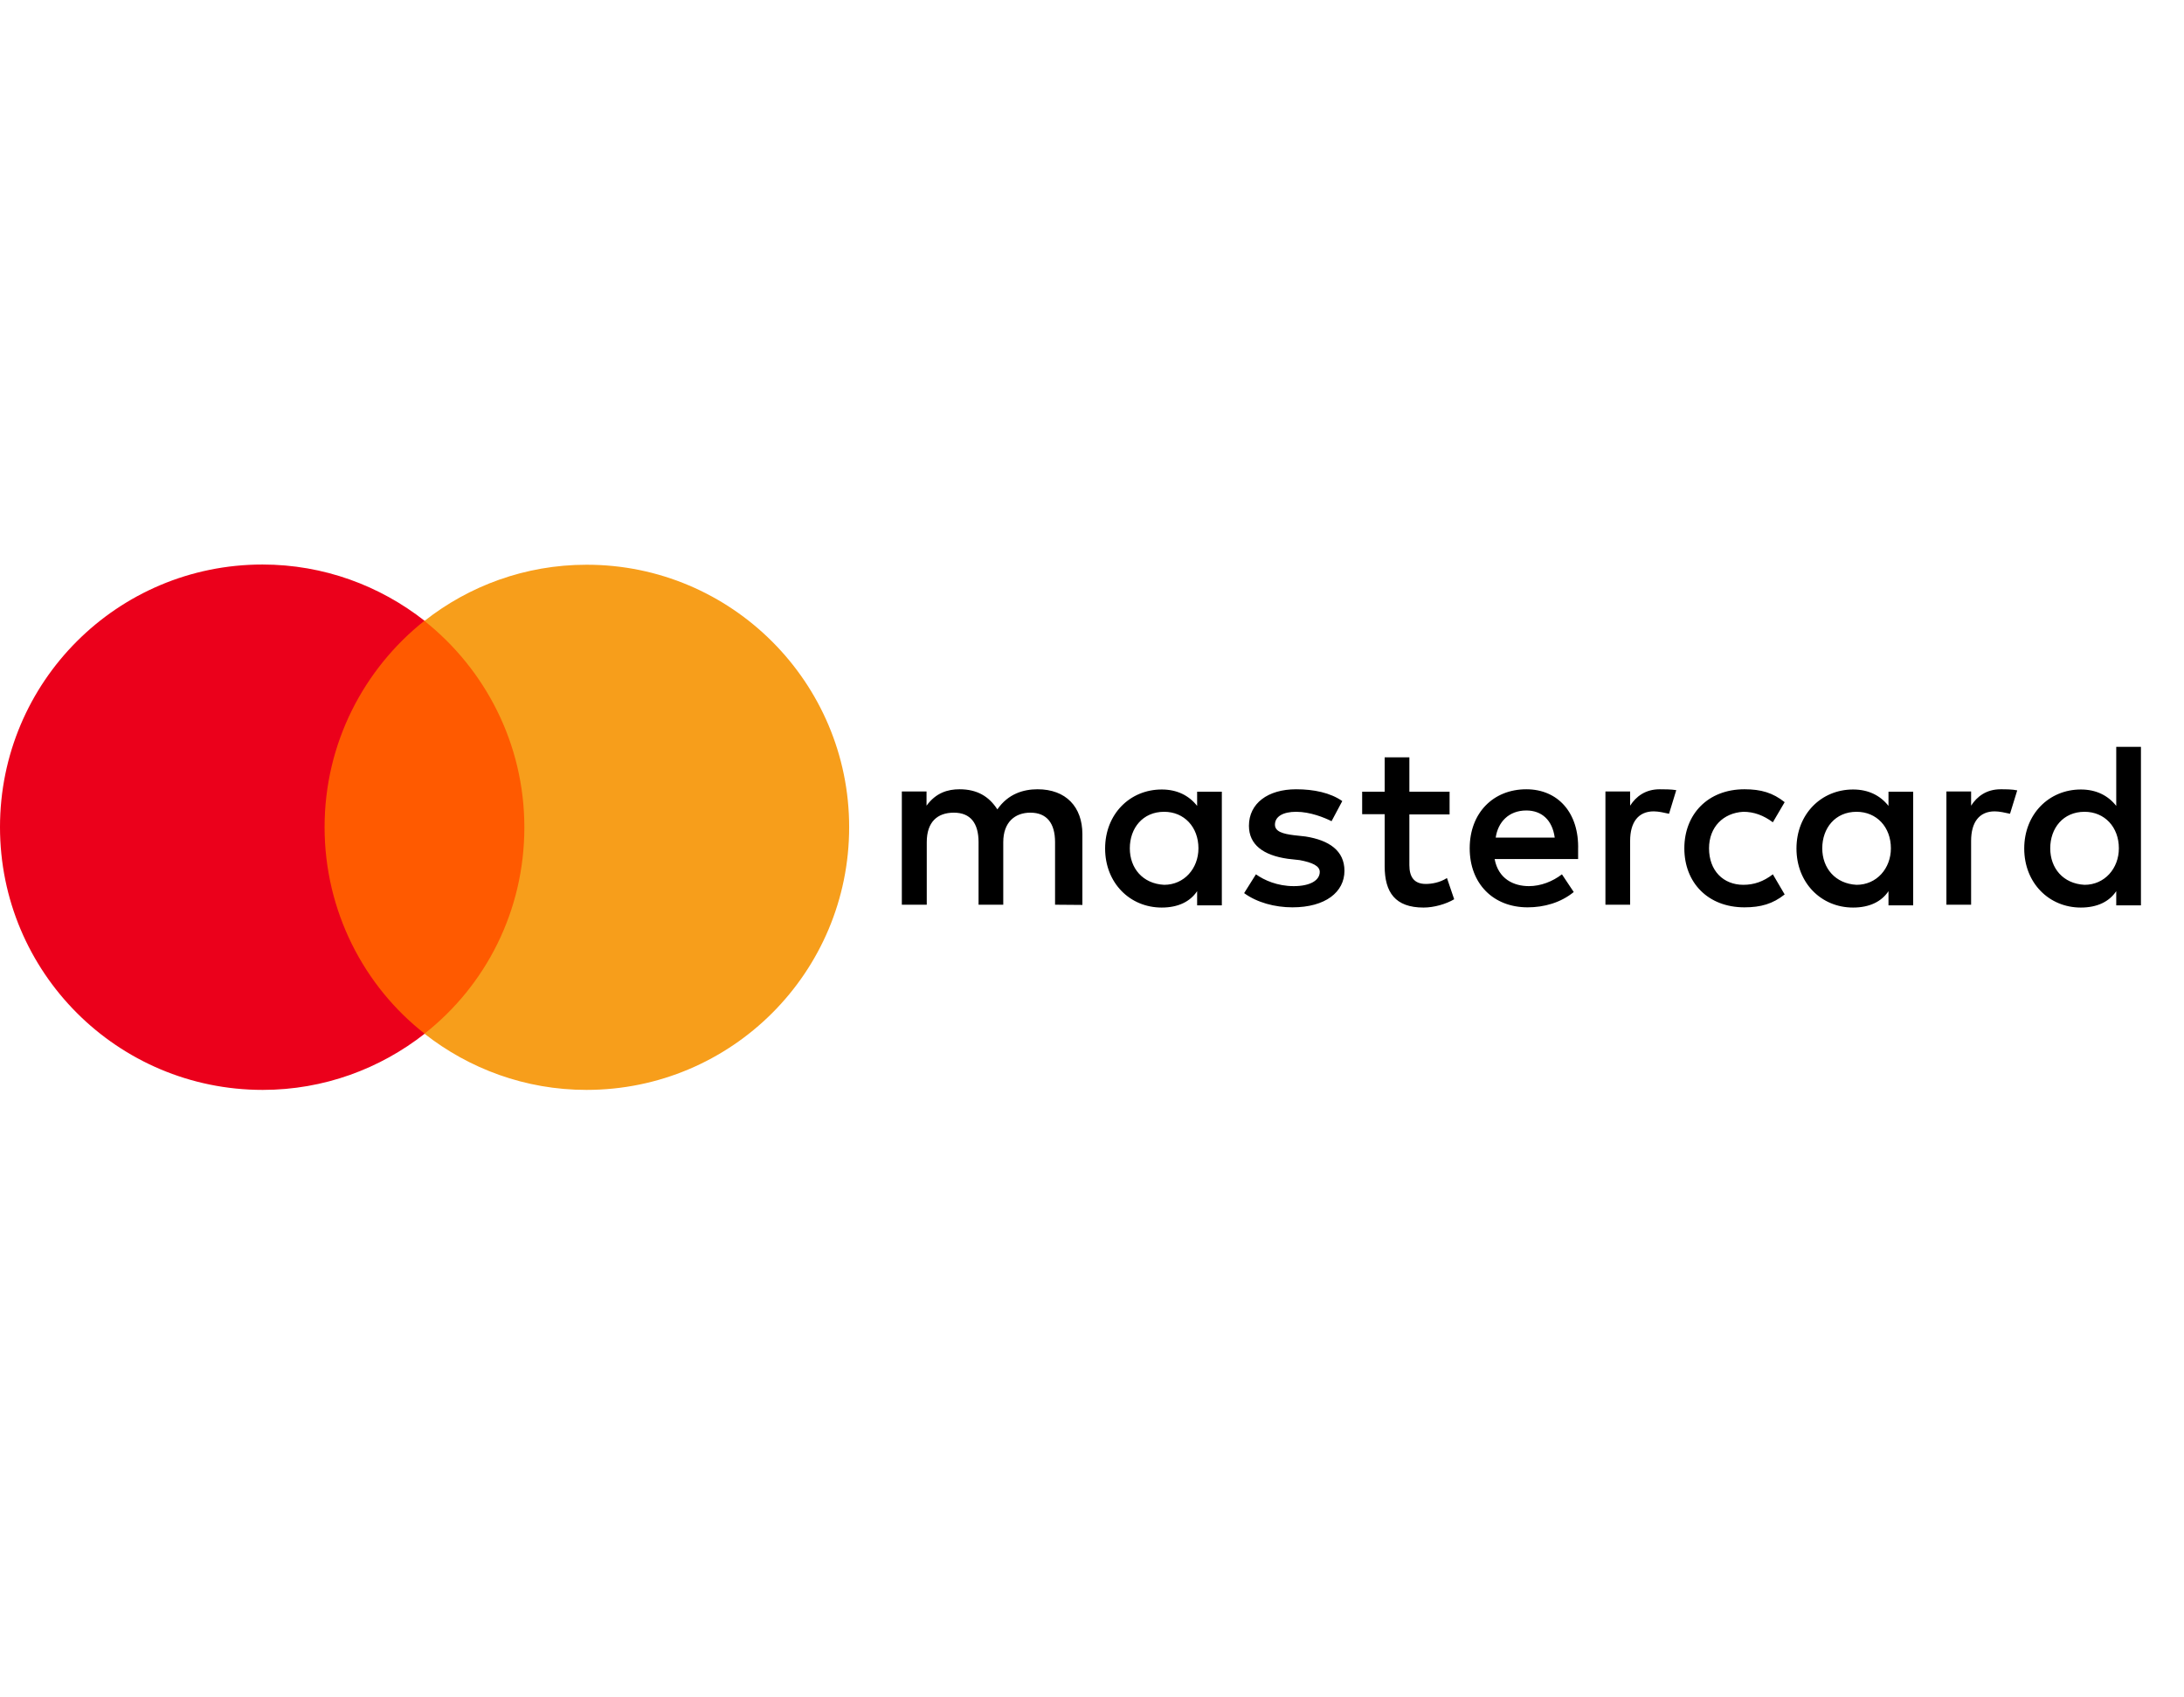 <?xml version="1.0" encoding="utf-8"?>
<!-- Generator: Adobe Illustrator 25.2.1, SVG Export Plug-In . SVG Version: 6.00 Build 0)  -->
<svg version="1.1"
	 id="svg3409" xmlns:cc="http://creativecommons.org/ns#" xmlns:dc="http://purl.org/dc/elements/1.1/" xmlns:inkscape="http://www.inkscape.org/namespaces/inkscape" xmlns:rdf="http://www.w3.org/1999/02/22-rdf-syntax-ns#" xmlns:sodipodi="http://sodipodi.sourceforge.net/DTD/sodipodi-0.dtd" xmlns:svg="http://www.w3.org/2000/svg"
	 xmlns="http://www.w3.org/2000/svg" xmlns:xlink="http://www.w3.org/1999/xlink" x="0px" y="0px" viewBox="0 0 999.2 776"
	 style="enable-background:new 0 0 999.2 776;" xml:space="preserve">
<style type="text/css">
	.st0{fill:#FF5A00;}
	.st1{fill:#EB001B;}
	.st2{fill:#F79E1B;}
</style>
<path id="XMLID_1775_" inkscape:connector-curvature="0" d="M495.2,413.9v-32.4c0-12.4-7.5-20.5-20.5-20.5c-6.5,0-13.5,2.1-18.4,9.2
	c-3.8-5.9-9.2-9.2-17.3-9.2c-5.4,0-10.8,1.6-15.1,7.5v-6.5h-11.3v51.8H424v-28.6c0-9.2,4.8-13.5,12.4-13.5s11.3,4.8,11.3,13.5v28.6
	H459v-28.6c0-9.2,5.4-13.5,12.4-13.5c7.5,0,11.3,4.8,11.3,13.5v28.6L495.2,413.9L495.2,413.9z M663.2,362.1h-18.4v-15.7h-11.3v15.7
	h-10.3v10.3h10.3v23.8c0,11.9,4.8,18.9,17.8,18.9c4.8,0,10.3-1.6,14-3.8l-3.3-9.7c-3.3,2.1-7,2.7-9.7,2.7c-5.4,0-7.5-3.3-7.5-8.6
	v-23.2h18.4L663.2,362.1L663.2,362.1L663.2,362.1z M759.3,361c-6.5,0-10.8,3.3-13.5,7.5v-6.5h-11.3v51.8h11.3v-29.2
	c0-8.6,3.8-13.5,10.8-13.5c2.1,0,4.8,0.6,7,1.1l3.3-10.8C764.6,361,761.4,361,759.3,361L759.3,361z M614.1,366.4
	c-5.4-3.8-13-5.4-21.1-5.4c-13,0-21.6,6.5-21.6,16.7c0,8.6,6.5,13.5,17.8,15.1l5.4,0.6c5.9,1.1,9.2,2.7,9.2,5.4
	c0,3.8-4.3,6.5-11.9,6.5c-7.5,0-13.5-2.7-17.3-5.4l-5.4,8.6c5.9,4.3,14,6.5,22.1,6.5c15.1,0,23.8-7,23.8-16.7c0-9.2-7-14-17.8-15.7
	l-5.4-0.6c-4.8-0.6-8.6-1.6-8.6-4.8c0-3.8,3.8-5.9,9.7-5.9c6.5,0,13,2.7,16.2,4.3L614.1,366.4L614.1,366.4z M915.3,361
	c-6.5,0-10.8,3.3-13.5,7.5v-6.5h-11.3v51.8h11.3v-29.2c0-8.6,3.8-13.5,10.8-13.5c2.1,0,4.8,0.6,7,1.1l3.3-10.7
	C920.7,361,917.5,361,915.3,361L915.3,361z M770.6,388c0,15.7,10.8,27,27.5,27c7.5,0,13-1.6,18.4-5.9l-5.4-9.2
	c-4.3,3.3-8.6,4.8-13.5,4.8c-9.2,0-15.7-6.5-15.7-16.7c0-9.7,6.5-16.2,15.7-16.7c4.8,0,9.2,1.6,13.5,4.8l5.4-9.2
	c-5.4-4.3-10.8-5.9-18.4-5.9C781.4,361,770.6,372.4,770.6,388L770.6,388L770.6,388z M875.3,388v-25.9H864v6.5
	c-3.8-4.8-9.2-7.5-16.2-7.5c-14.6,0-25.9,11.3-25.9,27c0,15.7,11.3,27,25.9,27c7.5,0,13-2.7,16.2-7.5v6.5h11.3V388L875.3,388z
	 M833.7,388c0-9.2,5.9-16.7,15.7-16.7c9.2,0,15.7,7,15.7,16.7c0,9.2-6.5,16.7-15.7,16.7C839.7,404.2,833.7,397.1,833.7,388
	L833.7,388z M698.3,361c-15.1,0-25.9,10.8-25.9,27c0,16.2,10.8,27,26.5,27c7.5,0,15.1-2.1,21.1-7l-5.4-8.1
	c-4.3,3.3-9.7,5.4-15.1,5.4c-7,0-14-3.3-15.7-12.4H722c0-1.6,0-2.7,0-4.3C722.5,371.8,712.8,361,698.3,361L698.3,361L698.3,361z
	 M698.3,370.7c7,0,11.9,4.3,13,12.4h-27C685.3,376.1,690.2,370.7,698.3,370.7L698.3,370.7z M979.5,388v-46.4h-11.3v27
	c-3.8-4.8-9.2-7.5-16.2-7.5c-14.6,0-25.9,11.3-25.9,27s11.3,27,25.9,27c7.5,0,13-2.7,16.2-7.5v6.5h11.3V388L979.5,388z M938,388
	c0-9.2,5.9-16.7,15.7-16.7c9.2,0,15.7,7,15.7,16.7c0,9.2-6.5,16.7-15.7,16.7C943.9,404.2,938,397.1,938,388L938,388z M559,388v-25.9
	h-11.3v6.5c-3.8-4.8-9.2-7.5-16.2-7.5c-14.6,0-25.9,11.3-25.9,27c0,15.7,11.3,27,25.9,27c7.5,0,13-2.7,16.2-7.5v6.5H559V388L559,388
	z M516.9,388c0-9.2,5.9-16.7,15.7-16.7c9.2,0,15.7,7,15.7,16.7c0,9.2-6.5,16.7-15.7,16.7C522.8,404.2,516.9,397.1,516.9,388z"/>
<g>
	<rect id="rect19" x="141.5" y="283.9" class="st0" width="105.1" height="188.9"/>
	<path id="XMLID_330_" inkscape:connector-curvature="0" class="st1" d="M148.5,378.3c0-38.4,18-72.4,45.7-94.4
		c-20.4-16-46.1-25.7-74.1-25.7C53.7,258.2,0,311.9,0,378.3s53.7,120.2,120.2,120.2c28,0,53.7-9.7,74.1-25.7
		C166.5,451.1,148.5,416.7,148.5,378.3z"/>
	<path id="path22" inkscape:connector-curvature="0" class="st2" d="M388.5,378.3c0,66.4-53.7,120.2-120.2,120.2
		c-28,0-53.7-9.7-74.1-25.7c28-22,45.7-56.1,45.7-94.4s-18-72.4-45.7-94.4c20.3-16,46.1-25.7,74.1-25.7
		C334.8,258.2,388.5,312.3,388.5,378.3z"/>
</g>
</svg>
